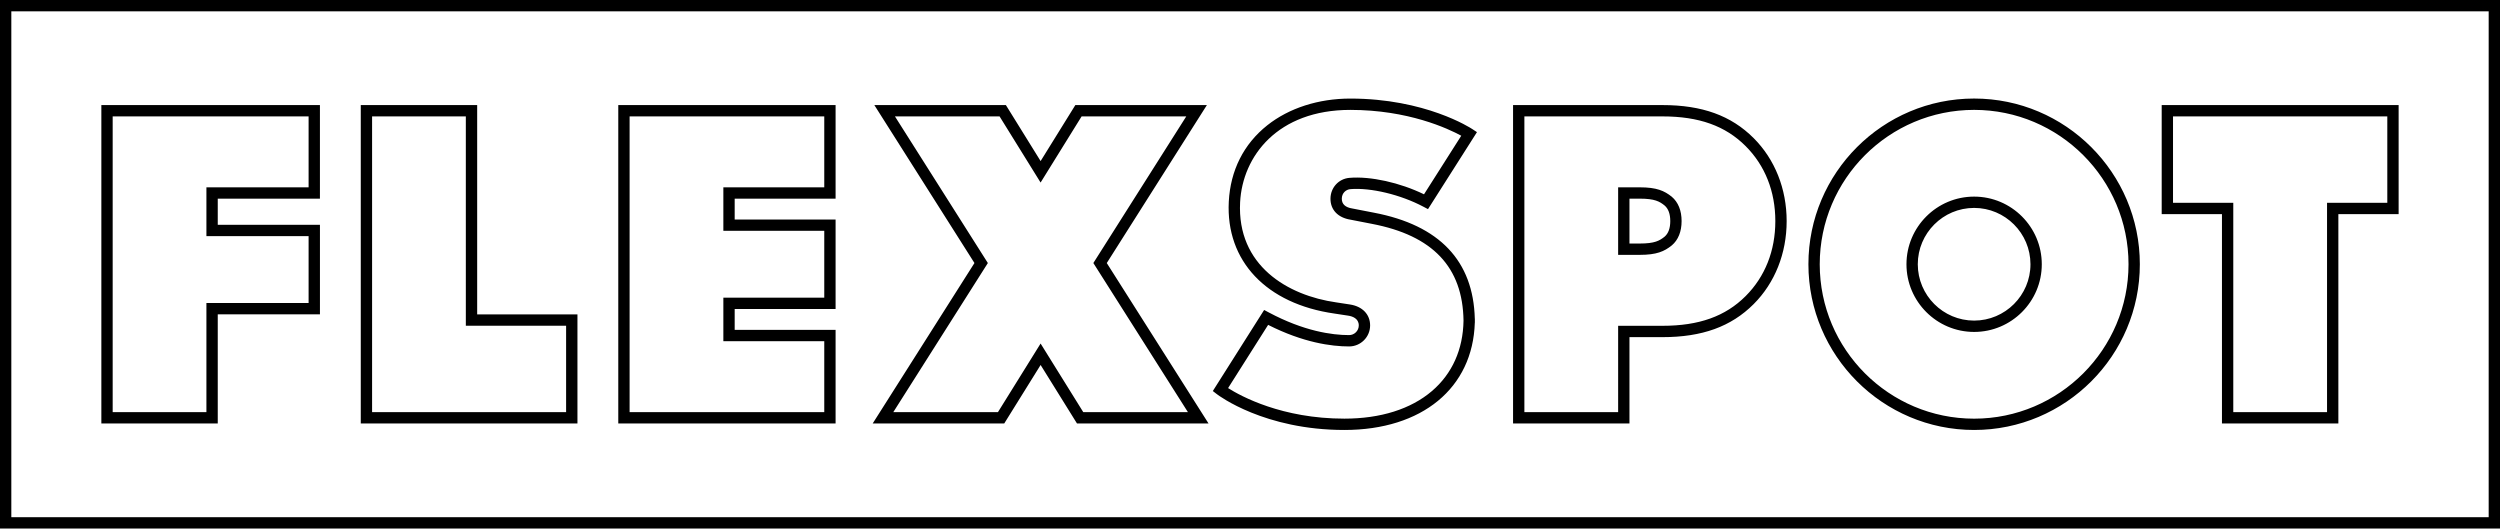 <svg xmlns="http://www.w3.org/2000/svg" width="1348.99" height="285.19">
	<path fill="black"
		d="M117.5 228.49H54.69V56.7h117.94v50.5H117.5v14.11h55.14v48.3H117.5v58.88zm-56.7-6.11h50.58v-58.89h55.14v-36.08h-55.14v-26.33h55.14V62.81H60.8v159.57zM311.58 228.49H194.67V56.7h62.81v112.95h54.11v58.84zm-110.8-6.11h104.69v-46.63h-54.11V62.81h-50.58v159.57zM450.88 228.49H333.62V56.7h117.26v50.5h-54.45v11.25h54.45v48.3h-54.45V178h54.45v50.49zm-111.15-6.11h105.04V184.1h-54.45v-23.47h54.45v-36.08h-54.45v-23.47h54.45V62.81H339.73v159.57zM652.11 228.49h-70.98l-19.62-31.55-19.62 31.55h-70.98l54.9-86.56-54.02-85.23h70.98l18.74 30.22 18.74-30.22h70.98l-54.02 85.24 54.9 86.55zm-67.59-6.11h56.47l-51.02-80.45 50.14-79.13h-56.47L561.5 98.5l-22.14-35.7H482.9l50.14 79.13-51.02 80.45h56.47l23.01-37.01 23.02 37.01zM879.25 228.49h-62.81V56.7h80.63c21.4 0 37.03 5.66 49.19 17.82 11.49 11.49 17.81 27.4 17.81 44.79s-6.33 33.3-17.81 44.79c-12.16 12.16-27.79 17.82-49.19 17.82h-17.82v46.57zm-56.69-6.11h50.58V175.8h23.93c19.68 0 33.93-5.09 44.87-16.03 10.48-10.48 16.02-24.48 16.02-40.47s-5.54-29.99-16.03-40.47C931 67.9 916.75 62.81 897.07 62.81h-74.52v159.57zm62.21-84.86h-11.63v-36.44h11.63c9.17 0 13.28 1.86 17.29 5.06 3.5 2.96 5.32 7.49 5.32 13.15s-1.82 10.19-5.26 13.1l-.07.05c-4 3.22-8.12 5.08-17.28 5.08zm-5.52-6.11h5.52c8.15 0 10.72-1.53 13.44-3.7 2.03-1.74 3.06-4.57 3.06-8.41 0-3.86-1.04-6.7-3.09-8.44-2.66-2.13-5.23-3.67-13.41-3.67h-5.52v24.22zM1261.77 228.49h-62.81V115.55h-32.52V56.7h127.85v58.85h-32.52v112.94zm-56.69-6.11h50.58V109.43h32.52V62.81h-115.63v46.63h32.52v112.94zM1065.23 232.01c-49.3 0-89.42-40.11-89.42-89.42s40.11-89.42 89.42-89.42 89.42 40.11 89.42 89.42-40.12 89.42-89.42 89.42zm0-172.72c-45.93 0-83.31 37.37-83.31 83.31s37.37 83.31 83.31 83.31c45.93 0 83.31-37.37 83.31-83.31s-37.37-83.31-83.31-83.31zm0 119.82c-20.13 0-36.51-16.38-36.51-36.51s16.38-36.51 36.51-36.51 36.51 16.38 36.51 36.51-16.38 36.51-36.51 36.51zm0-66.92c-16.76 0-30.4 13.64-30.4 30.4s13.64 30.4 30.4 30.4 30.4-13.64 30.4-30.4-13.64-30.4-30.4-30.4zM725.43 232.01c-43.13 0-67.76-18.52-68.79-19.31l-2.21-1.7 27.69-43.74 2.5 1.33c18.97 10.11 34.04 12.23 43.34 12.23 2.88 0 5.23-2.34 5.23-5.23 0-3.82-3.56-4.94-5.69-5.26l-7.34-1.12c-36.87-5.23-58.77-28.38-57.11-60.39.87-16.88 8.06-31.13 20.78-41.22 11.72-9.29 27.63-14.41 44.81-14.41 40.39 0 64.79 15.79 65.81 16.46l2.51 1.65-26.42 41.55-2.5-1.32c-12.25-6.5-28.46-10.39-39.4-9.47-2.29.19-4.61 2.04-4.61 5.19 0 2.9 1.92 4.67 5.7 5.26l.12.02s6.99 1.38 11.53 2.24c35.33 6.74 53.63 25.99 54.42 57.22h.03c0 .34 0 .68-.01 1.02 0 .37.01.74.01 1.11h-.03c-1.06 35.25-28.44 57.89-70.37 57.89zm-62.76-22.6c6.91 4.38 29.07 16.49 62.76 16.49 19.5 0 35.84-5.15 47.24-14.89 10.92-9.33 16.8-22.45 17.04-38-.41-28.87-16.6-45.95-49.48-52.23-4.31-.82-10.83-2.11-11.5-2.24-6.77-1.08-10.81-5.3-10.81-11.29 0-5.94 4.39-10.79 10.21-11.28 11.44-.97 27.28 2.57 40.26 8.88l20.1-31.61c-7.16-3.89-28.68-13.94-59.84-13.94-39.31 0-58.2 25.03-59.49 49.84-1.77 34.16 25.65 50.31 51.9 54.03l7.37 1.13c6.71 1.02 10.88 5.35 10.88 11.3 0 6.25-5.09 11.34-11.34 11.34-9.57 0-24.77-2.06-43.69-11.64l-21.61 34.11z" />
	<path d="M1342.88 6.11v272.97H6.11V6.11h1336.77m6.11-6.11H0V285.19H1348.99V0z" />
</svg>